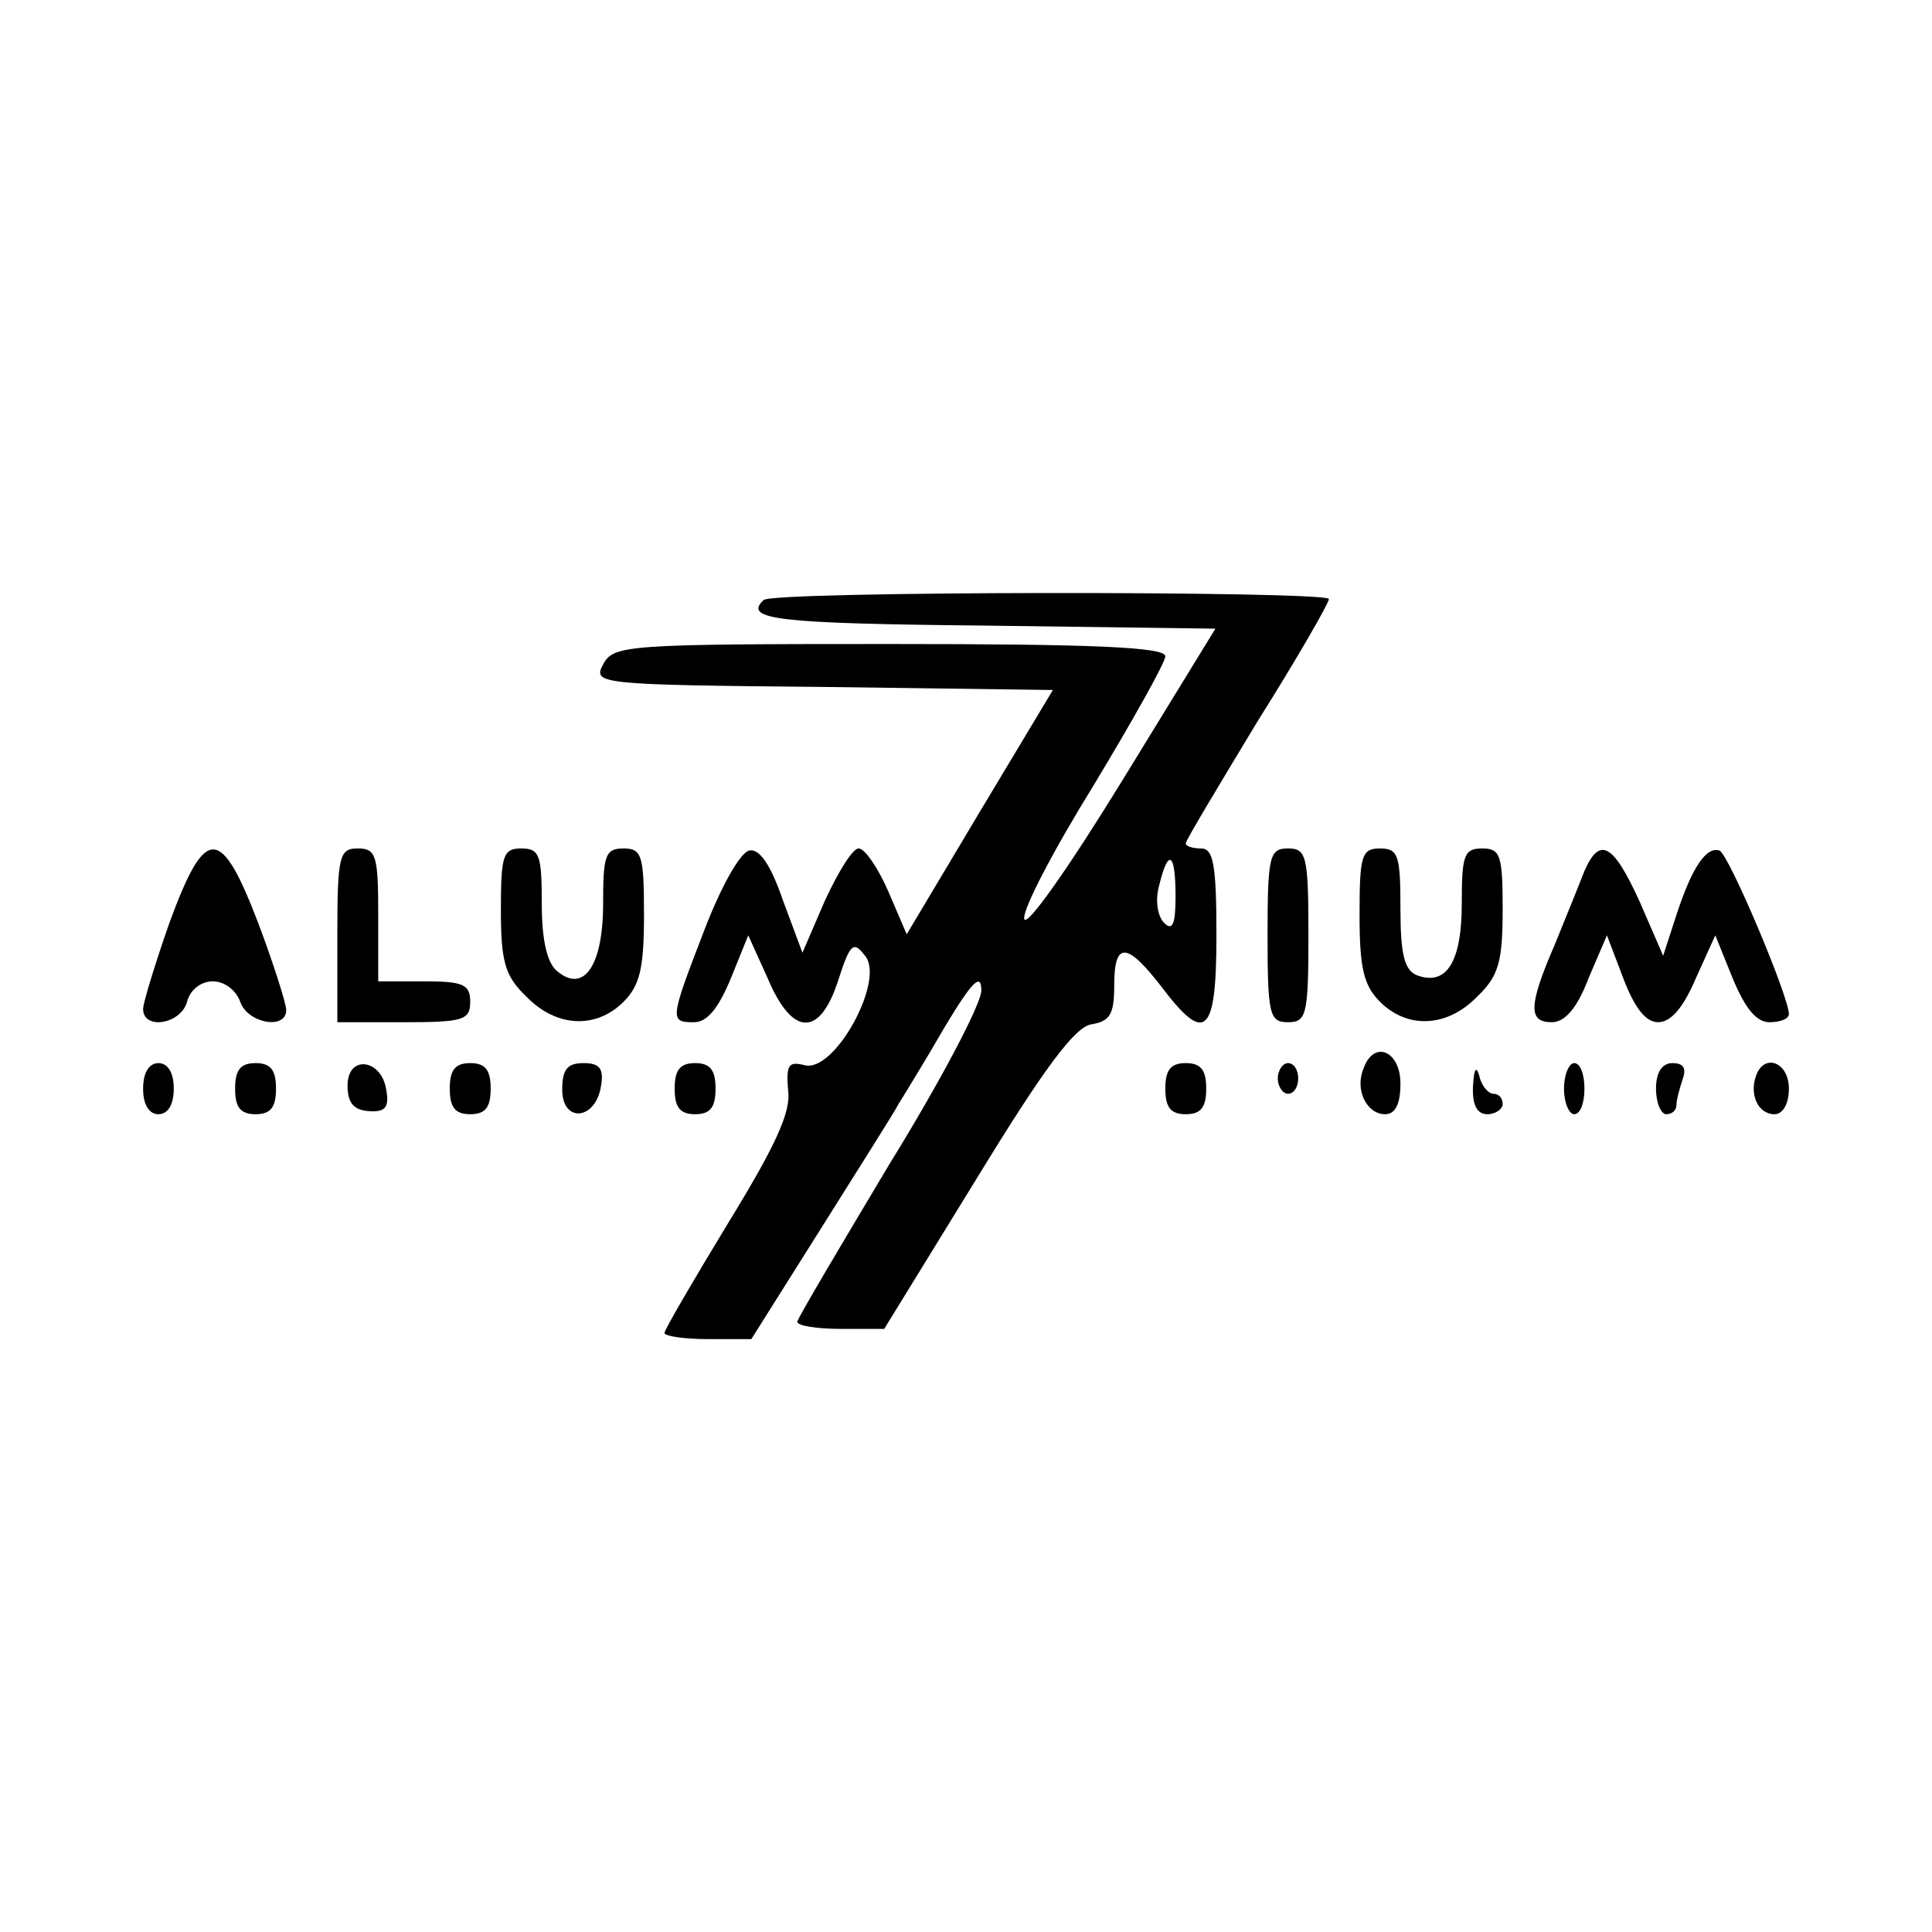 <?xml version="1.0" encoding="UTF-8" standalone="yes"?>
<svg version="1.0" xmlns="http://www.w3.org/2000/svg" width="189" height="189" viewBox="0 0 189 189" preserveAspectRatio="xMidYMid meet">
  <g transform="translate(0,189) scale(0.1,-0.1)" fill="#000000" stroke="none">
    <path d="M747 1303 c-20 -19 12 -23 217 -25 l225 -3 -92 -150 c-51 -83 -93
-143 -95 -134 -2 9 29 68 68 131 38 63 70 120 70 126 0 9 -71 12 -270 12 -258
0 -270 -1 -280 -20 -10 -19 -6 -20 215 -22 l225 -3 -72 -120 -71 -119 -18 42
c-10 23 -23 42 -29 42 -6 0 -20 -23 -33 -51 l-22 -51 -19 51 c-12 35 -23 51
-33 49 -9 -2 -28 -36 -44 -78 -34 -88 -34 -90 -10 -90 13 0 24 14 36 43 l17
42 19 -42 c24 -57 51 -58 69 -2 12 37 15 39 27 23 18 -25 -31 -114 -60 -106
-16 4 -18 0 -16 -25 3 -21 -13 -55 -59 -130 -34 -56 -62 -104 -62 -107 0 -3
19 -6 43 -6 l42 0 68 108 c37 59 72 114 76 122 5 8 26 42 45 75 27 45 36 54
36 36 0 -13 -40 -89 -90 -170 -49 -82 -90 -151 -90 -154 0 -4 19 -7 43 -7 l42
0 91 148 c66 108 96 148 112 150 18 3 22 10 22 38 0 43 12 43 46 -1 43 -57 54
-48 54 50 0 69 -3 85 -15 85 -8 0 -15 2 -15 5 0 3 32 56 70 119 39 62 70 116
70 120 0 8 -545 8 -553 -1z m403 -290 c0 -27 -3 -34 -11 -26 -7 7 -9 23 -5 37
9 37 16 32 16 -11z"/>
    <path d="M166 988 c-14 -40 -26 -79 -26 -85 0 -21 37 -15 43 7 3 12 14 20 25
20 12 0 23 -9 27 -20 7 -21 45 -28 45 -8 0 6 -12 44 -27 84 -37 97 -52 97 -87
2z"/>
    <path d="M330 975 l0 -85 65 0 c58 0 65 2 65 20 0 17 -7 20 -45 20 l-45 0 0
65 c0 58 -2 65 -20 65 -18 0 -20 -7 -20 -85z"/>
    <path d="M490 1000 c0 -51 4 -65 25 -85 29 -30 68 -32 95 -5 16 16 20 33 20
85 0 58 -2 65 -20 65 -18 0 -20 -7 -20 -54 0 -61 -19 -88 -45 -66 -10 8 -15
31 -15 66 0 47 -2 54 -20 54 -18 0 -20 -7 -20 -60z"/>
    <path d="M1240 975 c0 -78 2 -85 20 -85 18 0 20 7 20 85 0 78 -2 85 -20 85
-18 0 -20 -7 -20 -85z"/>
    <path d="M1330 995 c0 -52 4 -69 20 -85 27 -27 66 -25 95 5 21 20 25 34 25 85
0 53 -2 60 -20 60 -18 0 -20 -7 -20 -54 0 -57 -15 -81 -44 -70 -12 5 -16 20
-16 65 0 52 -2 59 -20 59 -18 0 -20 -7 -20 -65z"/>
    <path d="M1550 1038 c-5 -13 -18 -45 -29 -72 -26 -60 -26 -76 -3 -76 13 0 25
14 36 43 l18 42 16 -42 c11 -29 22 -43 34 -43 13 0 25 15 37 43 l19 42 17 -42
c12 -29 23 -43 36 -43 10 0 19 3 19 8 0 17 -59 157 -68 160 -13 4 -27 -17 -42
-63 l-13 -40 -23 53 c-26 57 -39 64 -54 30z"/>
    <path d="M1334 845 c-9 -21 3 -45 21 -45 10 0 15 10 15 30 0 32 -26 43 -36 15z"/>
    <path d="M140 825 c0 -16 6 -25 15 -25 9 0 15 9 15 25 0 16 -6 25 -15 25 -9 0
-15 -9 -15 -25z"/>
    <path d="M230 825 c0 -18 5 -25 20 -25 15 0 20 7 20 25 0 18 -5 25 -20 25 -15
0 -20 -7 -20 -25z"/>
    <path d="M340 828 c0 -17 6 -24 21 -25 15 -1 20 3 17 20 -4 31 -38 36 -38 5z"/>
    <path d="M440 825 c0 -18 5 -25 20 -25 15 0 20 7 20 25 0 18 -5 25 -20 25 -15
0 -20 -7 -20 -25z"/>
    <path d="M550 824 c0 -33 33 -30 38 4 3 17 -2 22 -17 22 -16 0 -21 -6 -21 -26z"/>
    <path d="M660 825 c0 -18 5 -25 20 -25 15 0 20 7 20 25 0 18 -5 25 -20 25 -15
0 -20 -7 -20 -25z"/>
    <path d="M1140 825 c0 -18 5 -25 20 -25 15 0 20 7 20 25 0 18 -5 25 -20 25
-15 0 -20 -7 -20 -25z"/>
    <path d="M1250 835 c0 -8 5 -15 10 -15 6 0 10 7 10 15 0 8 -4 15 -10 15 -5 0
-10 -7 -10 -15z"/>
    <path d="M1441 828 c-1 -19 4 -28 14 -28 8 0 15 5 15 10 0 6 -4 10 -9 10 -5 0
-12 8 -14 18 -3 10 -5 6 -6 -10z"/>
    <path d="M1530 825 c0 -14 5 -25 10 -25 6 0 10 11 10 25 0 14 -4 25 -10 25 -5
0 -10 -11 -10 -25z"/>
    <path d="M1620 825 c0 -14 5 -25 10 -25 6 0 10 4 10 9 0 5 3 16 6 25 4 11 1
16 -10 16 -10 0 -16 -9 -16 -25z"/>
    <path d="M1718 838 c-7 -19 2 -38 18 -38 8 0 14 10 14 25 0 26 -24 35 -32 13z"/>
  </g>
</svg>